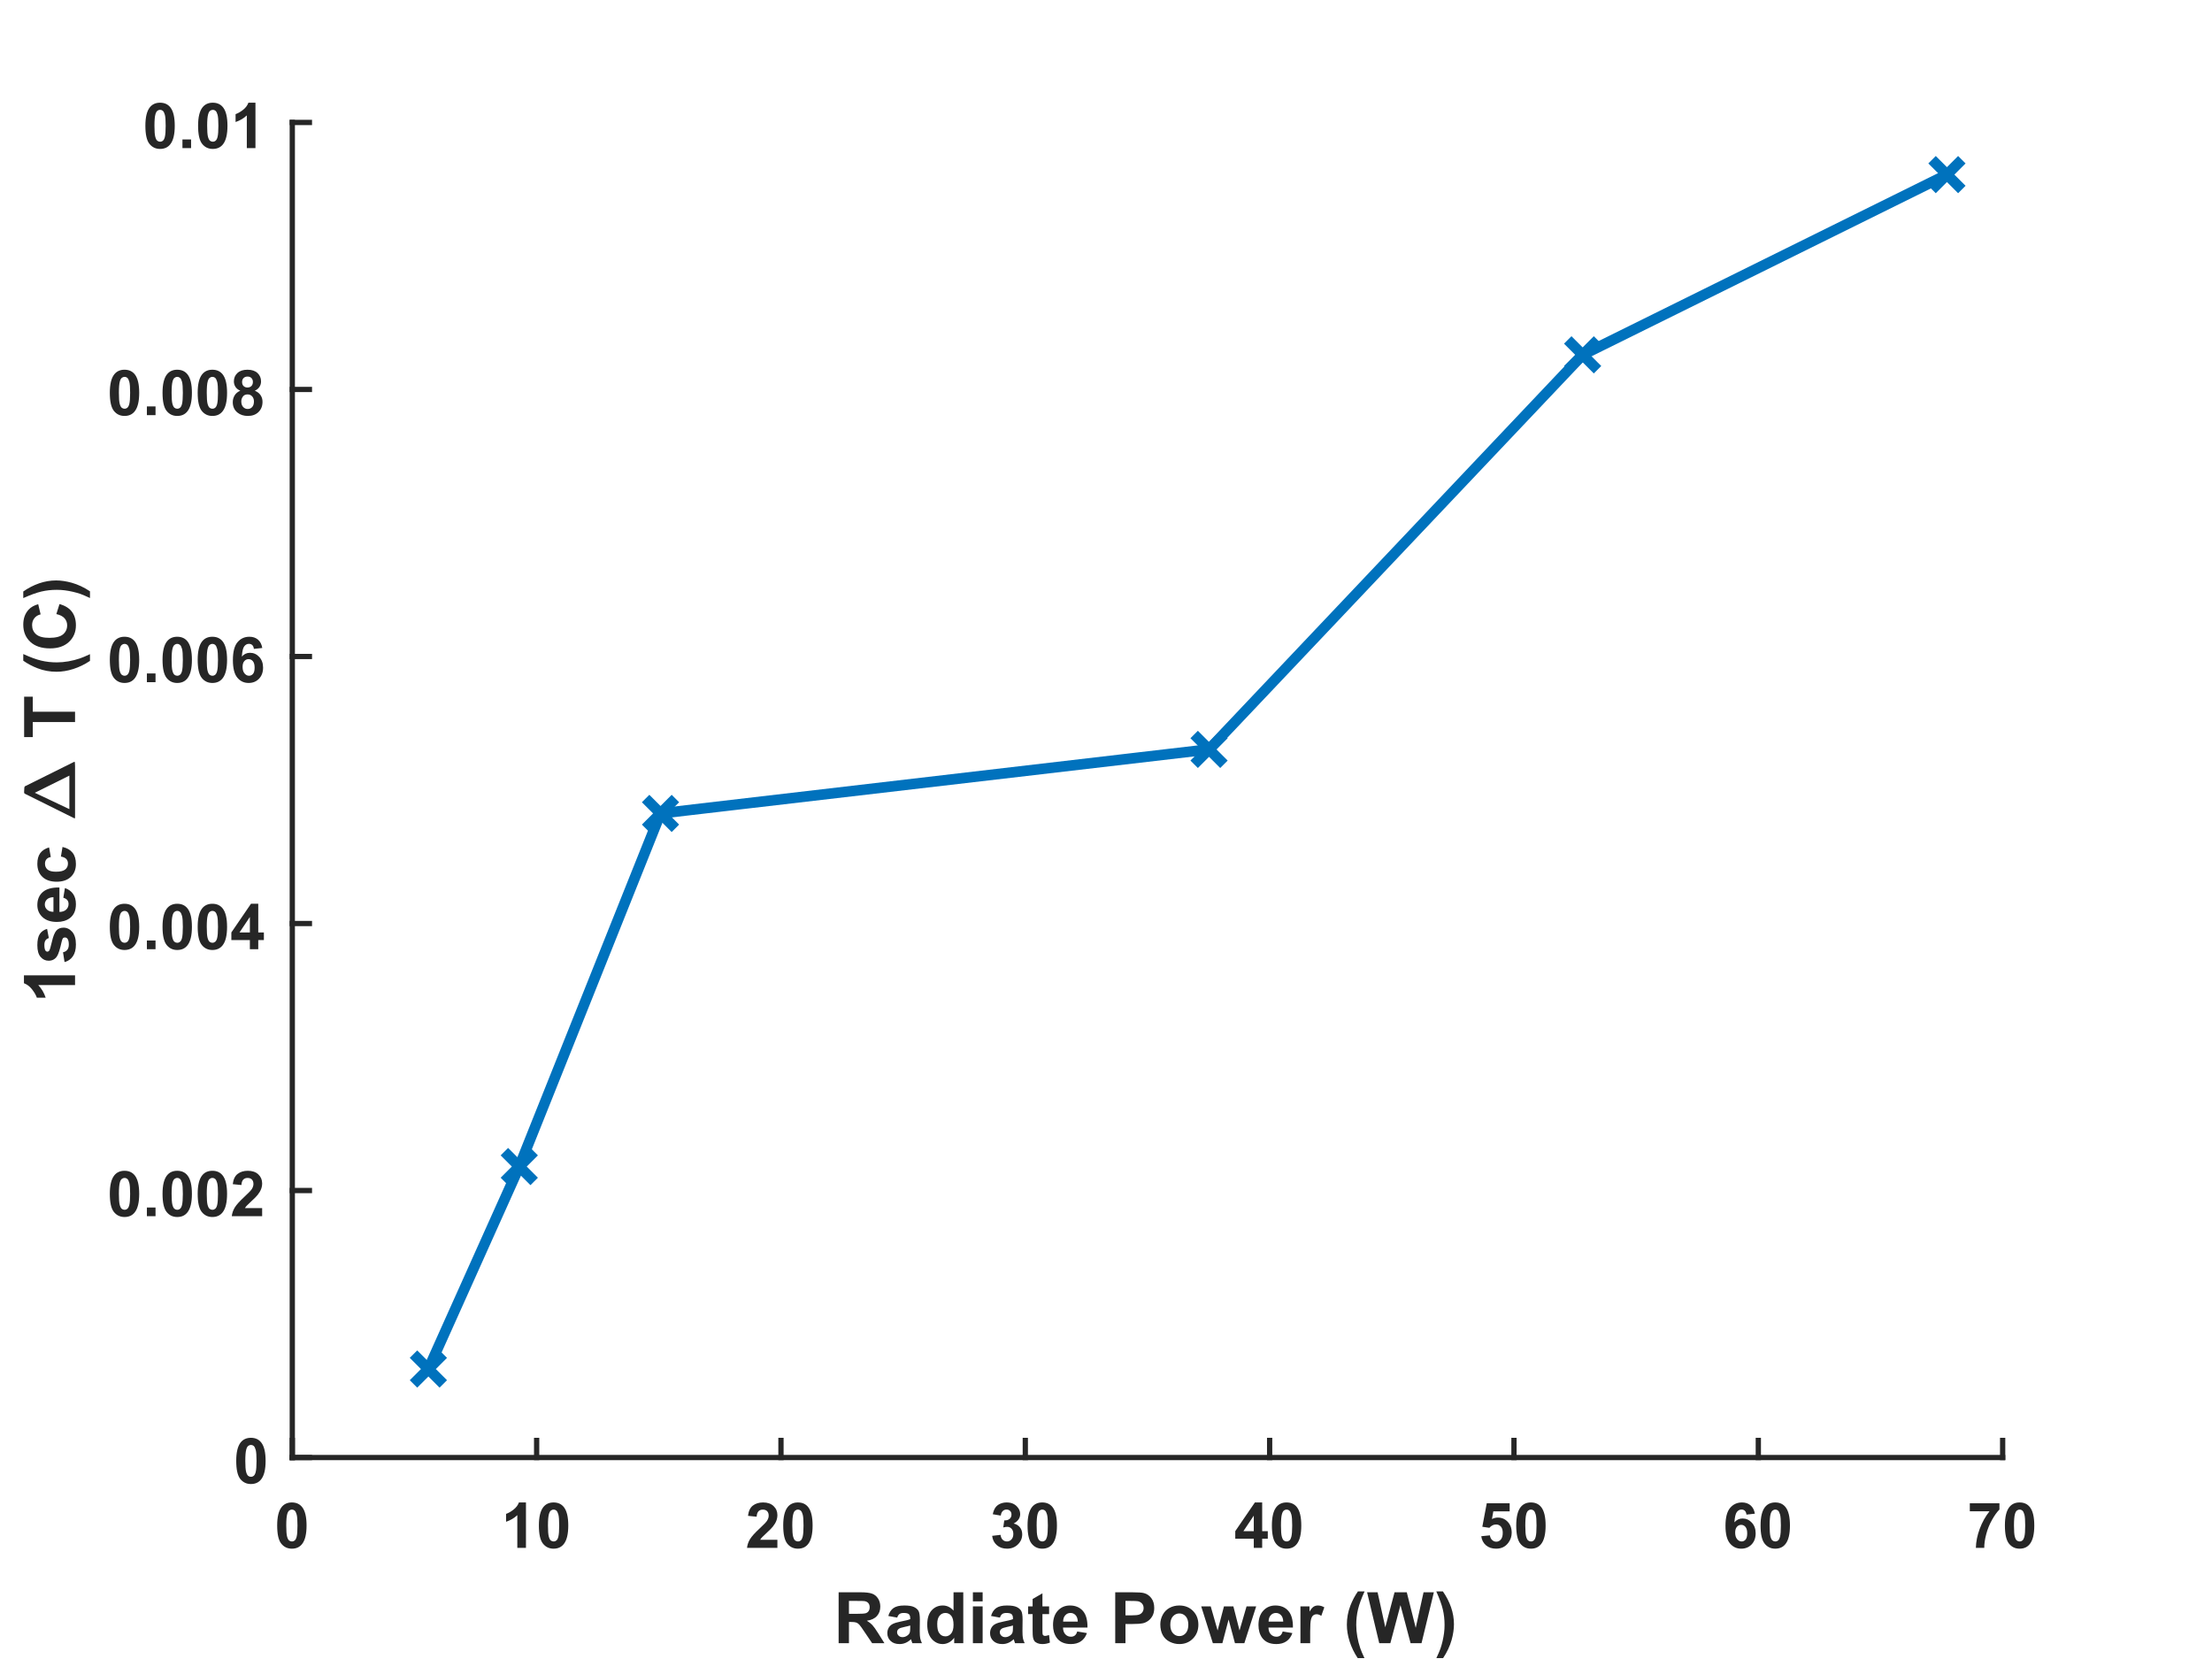 <?xml version="1.0"?>
<!DOCTYPE svg PUBLIC '-//W3C//DTD SVG 1.0//EN'
          'http://www.w3.org/TR/2001/REC-SVG-20010904/DTD/svg10.dtd'>
<svg xmlns:xlink="http://www.w3.org/1999/xlink" style="fill-opacity:1; color-rendering:auto; color-interpolation:auto; stroke:black; text-rendering:auto; stroke-linecap:square; stroke-miterlimit:10; stroke-opacity:1; shape-rendering:auto; fill:black; stroke-dasharray:none; font-weight:normal; stroke-width:1; font-family:'Dialog'; font-style:normal; stroke-linejoin:miter; font-size:12px; stroke-dashoffset:0; image-rendering:auto;" width="560" height="420" xmlns="http://www.w3.org/2000/svg"
><rect width="100%" height="100%" fill="#808080" stroke="none"/><!--Generated by the Batik Graphics2D SVG Generator--><defs id="genericDefs"
  /><g
  ><defs id="defs1"
    ><clipPath clipPathUnits="userSpaceOnUse" id="clipPath1"
      ><path d="M0 0 L560 0 L560 420 L0 420 L0 0 Z"
      /></clipPath
    ></defs
    ><g style="fill:white; stroke:white;"
    ><rect x="0" y="0" width="560" style="clip-path:url(#clipPath1); stroke:none;" height="420"
    /></g
    ><g style="fill:white; text-rendering:optimizeSpeed; color-rendering:optimizeSpeed; image-rendering:optimizeSpeed; shape-rendering:crispEdges; color-interpolation:sRGB; stroke:white;"
    ><rect x="0" width="560" height="420" y="0" style="stroke:none;"
      /><path style="stroke:none;" d="M74 369 L507 369 L507 31 L74 31 Z"
    /></g
    ><g style="fill:rgb(38,38,38); text-rendering:geometricPrecision; color-rendering:optimizeQuality; image-rendering:optimizeQuality; stroke-linejoin:round; color-interpolation:linearRGB; stroke:rgb(38,38,38); stroke-width:1.333;"
    ><line y2="369" style="fill:none;" x1="74" x2="507" y1="369"
      /><line y2="364.67" style="fill:none;" x1="74" x2="74" y1="369"
      /><line y2="364.67" style="fill:none;" x1="135.857" x2="135.857" y1="369"
      /><line y2="364.67" style="fill:none;" x1="197.714" x2="197.714" y1="369"
      /><line y2="364.67" style="fill:none;" x1="259.571" x2="259.571" y1="369"
      /><line y2="364.67" style="fill:none;" x1="321.429" x2="321.429" y1="369"
      /><line y2="364.67" style="fill:none;" x1="383.286" x2="383.286" y1="369"
      /><line y2="364.67" style="fill:none;" x1="445.143" x2="445.143" y1="369"
      /><line y2="364.67" style="fill:none;" x1="507" x2="507" y1="369"
    /></g
    ><g transform="translate(74,374.867)" style="font-size:16px; fill:rgb(38,38,38); text-rendering:geometricPrecision; color-rendering:optimizeQuality; image-rendering:optimizeQuality; font-family:'SansSerif'; color-interpolation:linearRGB; stroke:rgb(38,38,38); font-weight:bold;"
    ><path style="stroke:none;" d="M-0.109 5.5 Q1.562 5.5 2.5 6.688 Q3.609 8.094 3.609 11.344 Q3.609 14.594 2.484 16.016 Q1.562 17.203 -0.109 17.203 Q-1.781 17.203 -2.805 15.914 Q-3.828 14.625 -3.828 11.328 Q-3.828 8.094 -2.703 6.672 Q-1.766 5.5 -0.109 5.5 ZM-0.109 7.312 Q-0.5 7.312 -0.812 7.57 Q-1.125 7.828 -1.297 8.484 Q-1.531 9.328 -1.531 11.344 Q-1.531 13.359 -1.328 14.117 Q-1.125 14.875 -0.812 15.125 Q-0.5 15.375 -0.109 15.375 Q0.297 15.375 0.609 15.117 Q0.922 14.859 1.094 14.203 Q1.312 13.359 1.312 11.344 Q1.312 9.328 1.109 8.578 Q0.906 7.828 0.602 7.57 Q0.297 7.312 -0.109 7.312 Z"
    /></g
    ><g transform="translate(135.857,374.867)" style="font-size:16px; fill:rgb(38,38,38); text-rendering:geometricPrecision; color-rendering:optimizeQuality; image-rendering:optimizeQuality; font-family:'SansSerif'; color-interpolation:linearRGB; stroke:rgb(38,38,38); font-weight:bold;"
    ><path style="stroke:none;" d="M-2.703 17 L-4.891 17 L-4.891 8.719 Q-6.094 9.844 -7.734 10.391 L-7.734 8.391 Q-6.875 8.109 -5.867 7.328 Q-4.859 6.547 -4.484 5.5 L-2.703 5.5 L-2.703 17 ZM4.289 5.5 Q5.961 5.5 6.898 6.688 Q8.008 8.094 8.008 11.344 Q8.008 14.594 6.883 16.016 Q5.961 17.203 4.289 17.203 Q2.617 17.203 1.594 15.914 Q0.57 14.625 0.57 11.328 Q0.57 8.094 1.695 6.672 Q2.633 5.5 4.289 5.5 ZM4.289 7.312 Q3.898 7.312 3.586 7.57 Q3.273 7.828 3.102 8.484 Q2.867 9.328 2.867 11.344 Q2.867 13.359 3.07 14.117 Q3.273 14.875 3.586 15.125 Q3.898 15.375 4.289 15.375 Q4.695 15.375 5.008 15.117 Q5.32 14.859 5.492 14.203 Q5.711 13.359 5.711 11.344 Q5.711 9.328 5.508 8.578 Q5.305 7.828 5 7.57 Q4.695 7.312 4.289 7.312 Z"
    /></g
    ><g transform="translate(197.714,374.867)" style="font-size:16px; fill:rgb(38,38,38); text-rendering:geometricPrecision; color-rendering:optimizeQuality; image-rendering:optimizeQuality; font-family:'SansSerif'; color-interpolation:linearRGB; stroke:rgb(38,38,38); font-weight:bold;"
    ><path style="stroke:none;" d="M-0.906 14.953 L-0.906 17 L-8.594 17 Q-8.469 15.844 -7.844 14.805 Q-7.219 13.766 -5.375 12.062 Q-3.891 10.672 -3.562 10.188 Q-3.109 9.5 -3.109 8.844 Q-3.109 8.109 -3.5 7.711 Q-3.891 7.312 -4.594 7.312 Q-5.281 7.312 -5.688 7.727 Q-6.094 8.141 -6.156 9.109 L-8.344 8.891 Q-8.141 7.078 -7.109 6.289 Q-6.078 5.5 -4.531 5.5 Q-2.844 5.5 -1.875 6.414 Q-0.906 7.328 -0.906 8.688 Q-0.906 9.453 -1.18 10.156 Q-1.453 10.859 -2.062 11.625 Q-2.453 12.125 -3.492 13.078 Q-4.531 14.031 -4.812 14.344 Q-5.094 14.656 -5.266 14.953 L-0.906 14.953 ZM4.289 5.5 Q5.961 5.5 6.898 6.688 Q8.008 8.094 8.008 11.344 Q8.008 14.594 6.883 16.016 Q5.961 17.203 4.289 17.203 Q2.617 17.203 1.594 15.914 Q0.57 14.625 0.57 11.328 Q0.57 8.094 1.695 6.672 Q2.633 5.5 4.289 5.5 ZM4.289 7.312 Q3.898 7.312 3.586 7.57 Q3.273 7.828 3.102 8.484 Q2.867 9.328 2.867 11.344 Q2.867 13.359 3.07 14.117 Q3.273 14.875 3.586 15.125 Q3.898 15.375 4.289 15.375 Q4.695 15.375 5.008 15.117 Q5.32 14.859 5.492 14.203 Q5.711 13.359 5.711 11.344 Q5.711 9.328 5.508 8.578 Q5.305 7.828 5 7.57 Q4.695 7.312 4.289 7.312 Z"
    /></g
    ><g transform="translate(259.571,374.867)" style="font-size:16px; fill:rgb(38,38,38); text-rendering:geometricPrecision; color-rendering:optimizeQuality; image-rendering:optimizeQuality; font-family:'SansSerif'; color-interpolation:linearRGB; stroke:rgb(38,38,38); font-weight:bold;"
    ><path style="stroke:none;" d="M-8.391 13.953 L-6.266 13.703 Q-6.172 14.516 -5.727 14.945 Q-5.281 15.375 -4.641 15.375 Q-3.969 15.375 -3.5 14.859 Q-3.031 14.344 -3.031 13.469 Q-3.031 12.641 -3.477 12.156 Q-3.922 11.672 -4.562 11.672 Q-4.984 11.672 -5.578 11.828 L-5.328 10.047 Q-4.438 10.062 -3.969 9.656 Q-3.5 9.25 -3.5 8.562 Q-3.5 7.984 -3.844 7.641 Q-4.188 7.297 -4.766 7.297 Q-5.328 7.297 -5.727 7.688 Q-6.125 8.078 -6.203 8.828 L-8.234 8.484 Q-8.016 7.453 -7.594 6.828 Q-7.172 6.203 -6.406 5.852 Q-5.641 5.5 -4.703 5.5 Q-3.078 5.5 -2.109 6.531 Q-1.297 7.375 -1.297 8.438 Q-1.297 9.938 -2.953 10.844 Q-1.969 11.047 -1.375 11.781 Q-0.781 12.516 -0.781 13.562 Q-0.781 15.062 -1.883 16.133 Q-2.984 17.203 -4.625 17.203 Q-6.188 17.203 -7.211 16.305 Q-8.234 15.406 -8.391 13.953 ZM4.289 5.5 Q5.961 5.5 6.898 6.688 Q8.008 8.094 8.008 11.344 Q8.008 14.594 6.883 16.016 Q5.961 17.203 4.289 17.203 Q2.617 17.203 1.594 15.914 Q0.57 14.625 0.57 11.328 Q0.57 8.094 1.695 6.672 Q2.633 5.5 4.289 5.5 ZM4.289 7.312 Q3.898 7.312 3.586 7.57 Q3.273 7.828 3.102 8.484 Q2.867 9.328 2.867 11.344 Q2.867 13.359 3.07 14.117 Q3.273 14.875 3.586 15.125 Q3.898 15.375 4.289 15.375 Q4.695 15.375 5.008 15.117 Q5.32 14.859 5.492 14.203 Q5.711 13.359 5.711 11.344 Q5.711 9.328 5.508 8.578 Q5.305 7.828 5 7.57 Q4.695 7.312 4.289 7.312 Z"
    /></g
    ><g transform="translate(321.429,374.867)" style="font-size:16px; fill:rgb(38,38,38); text-rendering:geometricPrecision; color-rendering:optimizeQuality; image-rendering:optimizeQuality; font-family:'SansSerif'; color-interpolation:linearRGB; stroke:rgb(38,38,38); font-weight:bold;"
    ><path style="stroke:none;" d="M-4.016 17 L-4.016 14.688 L-8.703 14.688 L-8.703 12.766 L-3.734 5.5 L-1.891 5.5 L-1.891 12.766 L-0.469 12.766 L-0.469 14.688 L-1.891 14.688 L-1.891 17 L-4.016 17 ZM-4.016 12.766 L-4.016 8.844 L-6.641 12.766 L-4.016 12.766 ZM4.289 5.5 Q5.961 5.5 6.898 6.688 Q8.008 8.094 8.008 11.344 Q8.008 14.594 6.883 16.016 Q5.961 17.203 4.289 17.203 Q2.617 17.203 1.594 15.914 Q0.57 14.625 0.57 11.328 Q0.57 8.094 1.695 6.672 Q2.633 5.5 4.289 5.5 ZM4.289 7.312 Q3.898 7.312 3.586 7.57 Q3.273 7.828 3.102 8.484 Q2.867 9.328 2.867 11.344 Q2.867 13.359 3.07 14.117 Q3.273 14.875 3.586 15.125 Q3.898 15.375 4.289 15.375 Q4.695 15.375 5.008 15.117 Q5.32 14.859 5.492 14.203 Q5.711 13.359 5.711 11.344 Q5.711 9.328 5.508 8.578 Q5.305 7.828 5 7.57 Q4.695 7.312 4.289 7.312 Z"
    /></g
    ><g transform="translate(383.286,374.867)" style="font-size:16px; fill:rgb(38,38,38); text-rendering:geometricPrecision; color-rendering:optimizeQuality; image-rendering:optimizeQuality; font-family:'SansSerif'; color-interpolation:linearRGB; stroke:rgb(38,38,38); font-weight:bold;"
    ><path style="stroke:none;" d="M-8.281 14.047 L-6.094 13.828 Q-6 14.562 -5.539 15 Q-5.078 15.438 -4.484 15.438 Q-3.797 15.438 -3.32 14.875 Q-2.844 14.312 -2.844 13.188 Q-2.844 12.141 -3.312 11.609 Q-3.781 11.078 -4.547 11.078 Q-5.484 11.078 -6.234 11.922 L-8.016 11.656 L-6.891 5.703 L-1.094 5.703 L-1.094 7.75 L-5.234 7.75 L-5.578 9.703 Q-4.844 9.328 -4.078 9.328 Q-2.609 9.328 -1.594 10.391 Q-0.578 11.453 -0.578 13.156 Q-0.578 14.562 -1.406 15.672 Q-2.516 17.203 -4.5 17.203 Q-6.094 17.203 -7.094 16.344 Q-8.094 15.484 -8.281 14.047 ZM4.289 5.5 Q5.961 5.5 6.898 6.688 Q8.008 8.094 8.008 11.344 Q8.008 14.594 6.883 16.016 Q5.961 17.203 4.289 17.203 Q2.617 17.203 1.594 15.914 Q0.57 14.625 0.57 11.328 Q0.57 8.094 1.695 6.672 Q2.633 5.5 4.289 5.5 ZM4.289 7.312 Q3.898 7.312 3.586 7.57 Q3.273 7.828 3.102 8.484 Q2.867 9.328 2.867 11.344 Q2.867 13.359 3.07 14.117 Q3.273 14.875 3.586 15.125 Q3.898 15.375 4.289 15.375 Q4.695 15.375 5.008 15.117 Q5.32 14.859 5.492 14.203 Q5.711 13.359 5.711 11.344 Q5.711 9.328 5.508 8.578 Q5.305 7.828 5 7.57 Q4.695 7.312 4.289 7.312 Z"
    /></g
    ><g transform="translate(445.143,374.867)" style="font-size:16px; fill:rgb(38,38,38); text-rendering:geometricPrecision; color-rendering:optimizeQuality; image-rendering:optimizeQuality; font-family:'SansSerif'; color-interpolation:linearRGB; stroke:rgb(38,38,38); font-weight:bold;"
    ><path style="stroke:none;" d="M-0.875 8.344 L-3 8.578 Q-3.078 7.922 -3.406 7.609 Q-3.734 7.297 -4.266 7.297 Q-4.953 7.297 -5.438 7.922 Q-5.922 8.547 -6.047 10.531 Q-5.219 9.562 -4 9.562 Q-2.625 9.562 -1.648 10.609 Q-0.672 11.656 -0.672 13.312 Q-0.672 15.062 -1.703 16.133 Q-2.734 17.203 -4.344 17.203 Q-6.078 17.203 -7.195 15.852 Q-8.312 14.5 -8.312 11.422 Q-8.312 8.281 -7.148 6.891 Q-5.984 5.5 -4.125 5.5 Q-2.828 5.5 -1.969 6.227 Q-1.109 6.953 -0.875 8.344 ZM-5.859 13.141 Q-5.859 14.203 -5.367 14.789 Q-4.875 15.375 -4.234 15.375 Q-3.625 15.375 -3.219 14.898 Q-2.812 14.422 -2.812 13.328 Q-2.812 12.219 -3.25 11.695 Q-3.688 11.172 -4.344 11.172 Q-4.984 11.172 -5.422 11.672 Q-5.859 12.172 -5.859 13.141 ZM4.289 5.5 Q5.961 5.5 6.898 6.688 Q8.008 8.094 8.008 11.344 Q8.008 14.594 6.883 16.016 Q5.961 17.203 4.289 17.203 Q2.617 17.203 1.594 15.914 Q0.57 14.625 0.57 11.328 Q0.57 8.094 1.695 6.672 Q2.633 5.5 4.289 5.5 ZM4.289 7.312 Q3.898 7.312 3.586 7.57 Q3.273 7.828 3.102 8.484 Q2.867 9.328 2.867 11.344 Q2.867 13.359 3.07 14.117 Q3.273 14.875 3.586 15.125 Q3.898 15.375 4.289 15.375 Q4.695 15.375 5.008 15.117 Q5.32 14.859 5.492 14.203 Q5.711 13.359 5.711 11.344 Q5.711 9.328 5.508 8.578 Q5.305 7.828 5 7.57 Q4.695 7.312 4.289 7.312 Z"
    /></g
    ><g transform="translate(507,374.867)" style="font-size:16px; fill:rgb(38,38,38); text-rendering:geometricPrecision; color-rendering:optimizeQuality; image-rendering:optimizeQuality; font-family:'SansSerif'; color-interpolation:linearRGB; stroke:rgb(38,38,38); font-weight:bold;"
    ><path style="stroke:none;" d="M-8.312 7.734 L-8.312 5.703 L-0.812 5.703 L-0.812 7.297 Q-1.734 8.203 -2.695 9.914 Q-3.656 11.625 -4.164 13.555 Q-4.672 15.484 -4.656 17 L-6.781 17 Q-6.719 14.625 -5.797 12.156 Q-4.875 9.688 -3.328 7.734 L-8.312 7.734 ZM4.289 5.5 Q5.961 5.5 6.898 6.688 Q8.008 8.094 8.008 11.344 Q8.008 14.594 6.883 16.016 Q5.961 17.203 4.289 17.203 Q2.617 17.203 1.594 15.914 Q0.57 14.625 0.57 11.328 Q0.57 8.094 1.695 6.672 Q2.633 5.5 4.289 5.5 ZM4.289 7.312 Q3.898 7.312 3.586 7.57 Q3.273 7.828 3.102 8.484 Q2.867 9.328 2.867 11.344 Q2.867 13.359 3.07 14.117 Q3.273 14.875 3.586 15.125 Q3.898 15.375 4.289 15.375 Q4.695 15.375 5.008 15.117 Q5.32 14.859 5.492 14.203 Q5.711 13.359 5.711 11.344 Q5.711 9.328 5.508 8.578 Q5.305 7.828 5 7.57 Q4.695 7.312 4.289 7.312 Z"
    /></g
    ><g transform="translate(290.5,397)" style="font-size:18px; fill:rgb(38,38,38); text-rendering:geometricPrecision; color-rendering:optimizeQuality; image-rendering:optimizeQuality; font-family:'SansSerif'; color-interpolation:linearRGB; stroke:rgb(38,38,38); font-weight:bold;"
    ><path style="stroke:none;" d="M-78.188 19 L-78.188 6.109 L-72.703 6.109 Q-70.641 6.109 -69.703 6.461 Q-68.766 6.812 -68.203 7.695 Q-67.641 8.578 -67.641 9.734 Q-67.641 11.172 -68.492 12.117 Q-69.344 13.062 -71.047 13.312 Q-70.203 13.812 -69.656 14.398 Q-69.109 14.984 -68.172 16.484 L-66.594 19 L-69.703 19 L-71.594 16.203 Q-72.594 14.688 -72.961 14.297 Q-73.328 13.906 -73.742 13.766 Q-74.156 13.625 -75.047 13.625 L-75.578 13.625 L-75.578 19 L-78.188 19 ZM-75.578 11.562 L-73.656 11.562 Q-71.781 11.562 -71.312 11.406 Q-70.844 11.25 -70.586 10.859 Q-70.328 10.469 -70.328 9.891 Q-70.328 9.25 -70.672 8.844 Q-71.016 8.438 -71.656 8.344 Q-71.969 8.297 -73.547 8.297 L-75.578 8.297 L-75.578 11.562 ZM-63.36 12.516 L-65.61 12.109 Q-65.22 10.75 -64.298 10.102 Q-63.376 9.453 -61.563 9.453 Q-59.907 9.453 -59.102 9.844 Q-58.298 10.234 -57.962 10.836 Q-57.626 11.438 -57.626 13.047 L-57.657 15.938 Q-57.657 17.156 -57.54 17.742 Q-57.423 18.328 -57.095 19 L-59.532 19 Q-59.642 18.75 -59.782 18.266 Q-59.845 18.047 -59.86 17.984 Q-60.501 18.594 -61.22 18.906 Q-61.938 19.219 -62.751 19.219 Q-64.204 19.219 -65.032 18.43 Q-65.86 17.641 -65.86 16.453 Q-65.86 15.656 -65.485 15.039 Q-65.11 14.422 -64.423 14.094 Q-63.735 13.766 -62.454 13.516 Q-60.72 13.188 -60.063 12.906 L-60.063 12.656 Q-60.063 11.953 -60.415 11.648 Q-60.767 11.344 -61.735 11.344 Q-62.392 11.344 -62.767 11.602 Q-63.142 11.859 -63.36 12.516 ZM-60.063 14.516 Q-60.532 14.672 -61.563 14.891 Q-62.595 15.109 -62.907 15.328 Q-63.392 15.672 -63.392 16.203 Q-63.392 16.719 -63.001 17.094 Q-62.61 17.469 -62.017 17.469 Q-61.345 17.469 -60.751 17.031 Q-60.298 16.703 -60.157 16.219 Q-60.063 15.891 -60.063 15.016 L-60.063 14.516 ZM-46.631 19 L-48.928 19 L-48.928 17.625 Q-49.506 18.422 -50.279 18.82 Q-51.053 19.219 -51.85 19.219 Q-53.459 19.219 -54.607 17.922 Q-55.756 16.625 -55.756 14.297 Q-55.756 11.922 -54.639 10.688 Q-53.522 9.453 -51.818 9.453 Q-50.256 9.453 -49.1 10.75 L-49.1 6.109 L-46.631 6.109 L-46.631 19 ZM-53.225 14.125 Q-53.225 15.625 -52.818 16.297 Q-52.225 17.266 -51.147 17.266 Q-50.287 17.266 -49.693 16.539 Q-49.1 15.812 -49.1 14.375 Q-49.1 12.766 -49.678 12.055 Q-50.256 11.344 -51.162 11.344 Q-52.037 11.344 -52.631 12.039 Q-53.225 12.734 -53.225 14.125 ZM-44.198 8.406 L-44.198 6.109 L-41.73 6.109 L-41.73 8.406 L-44.198 8.406 ZM-44.198 19 L-44.198 9.672 L-41.73 9.672 L-41.73 19 L-44.198 19 ZM-37.353 12.516 L-39.603 12.109 Q-39.213 10.75 -38.291 10.102 Q-37.369 9.453 -35.557 9.453 Q-33.9 9.453 -33.096 9.844 Q-32.291 10.234 -31.955 10.836 Q-31.619 11.438 -31.619 13.047 L-31.65 15.938 Q-31.65 17.156 -31.533 17.742 Q-31.416 18.328 -31.088 19 L-33.525 19 Q-33.635 18.75 -33.775 18.266 Q-33.838 18.047 -33.853 17.984 Q-34.494 18.594 -35.213 18.906 Q-35.932 19.219 -36.744 19.219 Q-38.197 19.219 -39.025 18.43 Q-39.853 17.641 -39.853 16.453 Q-39.853 15.656 -39.478 15.039 Q-39.103 14.422 -38.416 14.094 Q-37.728 13.766 -36.447 13.516 Q-34.713 13.188 -34.057 12.906 L-34.057 12.656 Q-34.057 11.953 -34.408 11.648 Q-34.76 11.344 -35.728 11.344 Q-36.385 11.344 -36.76 11.602 Q-37.135 11.859 -37.353 12.516 ZM-34.057 14.516 Q-34.525 14.672 -35.557 14.891 Q-36.588 15.109 -36.9 15.328 Q-37.385 15.672 -37.385 16.203 Q-37.385 16.719 -36.994 17.094 Q-36.603 17.469 -36.01 17.469 Q-35.338 17.469 -34.744 17.031 Q-34.291 16.703 -34.15 16.219 Q-34.057 15.891 -34.057 15.016 L-34.057 14.516 ZM-24.905 9.672 L-24.905 11.641 L-26.593 11.641 L-26.593 15.391 Q-26.593 16.531 -26.546 16.727 Q-26.499 16.922 -26.327 17.039 Q-26.155 17.156 -25.905 17.156 Q-25.577 17.156 -24.921 16.922 L-24.702 18.844 Q-25.577 19.219 -26.655 19.219 Q-27.327 19.219 -27.866 18.992 Q-28.405 18.766 -28.655 18.406 Q-28.905 18.047 -28.999 17.438 Q-29.077 17.016 -29.077 15.703 L-29.077 11.641 L-30.218 11.641 L-30.218 9.672 L-29.077 9.672 L-29.077 7.812 L-26.593 6.375 L-26.593 9.672 L-24.905 9.672 ZM-17.786 16.031 L-15.333 16.438 Q-15.802 17.797 -16.825 18.508 Q-17.849 19.219 -19.395 19.219 Q-21.833 19.219 -22.989 17.625 Q-23.911 16.344 -23.911 14.406 Q-23.911 12.078 -22.7 10.766 Q-21.489 9.453 -19.63 9.453 Q-17.552 9.453 -16.349 10.828 Q-15.146 12.203 -15.192 15.047 L-21.38 15.047 Q-21.364 16.141 -20.794 16.75 Q-20.224 17.359 -19.364 17.359 Q-18.786 17.359 -18.388 17.047 Q-17.989 16.734 -17.786 16.031 ZM-17.645 13.531 Q-17.677 12.453 -18.208 11.898 Q-18.739 11.344 -19.489 11.344 Q-20.302 11.344 -20.817 11.938 Q-21.349 12.516 -21.349 13.531 L-17.645 13.531 ZM-8.165 19 L-8.165 6.109 L-3.993 6.109 Q-1.618 6.109 -0.899 6.312 Q0.21 6.594 0.96 7.57 Q1.71 8.547 1.71 10.078 Q1.71 11.266 1.272 12.07 Q0.835 12.875 0.171 13.344 Q-0.493 13.812 -1.165 13.953 Q-2.103 14.141 -3.868 14.141 L-5.571 14.141 L-5.571 19 L-8.165 19 ZM-5.571 8.297 L-5.571 11.953 L-4.149 11.953 Q-2.603 11.953 -2.087 11.75 Q-1.571 11.547 -1.274 11.117 Q-0.978 10.688 -0.978 10.109 Q-0.978 9.406 -1.392 8.953 Q-1.806 8.5 -2.431 8.375 Q-2.899 8.297 -4.306 8.297 L-5.571 8.297 ZM3.247 14.203 Q3.247 12.969 3.856 11.82 Q4.466 10.672 5.575 10.062 Q6.685 9.453 8.06 9.453 Q10.169 9.453 11.528 10.828 Q12.888 12.203 12.888 14.312 Q12.888 16.422 11.521 17.82 Q10.153 19.219 8.075 19.219 Q6.794 19.219 5.63 18.633 Q4.466 18.047 3.856 16.93 Q3.247 15.812 3.247 14.203 ZM5.778 14.328 Q5.778 15.719 6.442 16.461 Q7.106 17.203 8.06 17.203 Q9.028 17.203 9.685 16.461 Q10.341 15.719 10.341 14.312 Q10.341 12.938 9.685 12.203 Q9.028 11.469 8.06 11.469 Q7.106 11.469 6.442 12.203 Q5.778 12.938 5.778 14.328 ZM16.555 19 L13.602 9.672 L16.008 9.672 L17.758 15.781 L19.367 9.672 L21.742 9.672 L23.305 15.781 L25.086 9.672 L27.523 9.672 L24.523 19 L22.148 19 L20.539 13 L18.961 19 L16.555 19 ZM34.227 16.031 L36.681 16.438 Q36.212 17.797 35.188 18.508 Q34.165 19.219 32.618 19.219 Q30.181 19.219 29.024 17.625 Q28.102 16.344 28.102 14.406 Q28.102 12.078 29.314 10.766 Q30.524 9.453 32.384 9.453 Q34.462 9.453 35.665 10.828 Q36.868 12.203 36.821 15.047 L30.634 15.047 Q30.649 16.141 31.22 16.75 Q31.79 17.359 32.649 17.359 Q33.227 17.359 33.626 17.047 Q34.024 16.734 34.227 16.031 ZM34.368 13.531 Q34.337 12.453 33.806 11.898 Q33.274 11.344 32.524 11.344 Q31.712 11.344 31.196 11.938 Q30.665 12.516 30.665 13.531 L34.368 13.531 ZM41.191 19 L38.723 19 L38.723 9.672 L41.02 9.672 L41.02 11 Q41.598 10.047 42.074 9.75 Q42.551 9.453 43.145 9.453 Q43.988 9.453 44.77 9.922 L44.004 12.078 Q43.379 11.672 42.848 11.672 Q42.332 11.672 41.965 11.953 Q41.598 12.234 41.395 12.984 Q41.191 13.734 41.191 16.109 L41.191 19 ZM54.932 22.781 L53.228 22.781 Q51.885 20.766 51.182 18.57 Q50.478 16.375 50.478 14.328 Q50.478 11.797 51.353 9.531 Q52.103 7.562 53.275 5.891 L54.963 5.891 Q53.744 8.562 53.299 10.43 Q52.853 12.297 52.853 14.391 Q52.853 15.828 53.119 17.336 Q53.385 18.844 53.853 20.219 Q54.15 21.109 54.932 22.781 ZM58.676 19 L55.598 6.109 L58.254 6.109 L60.207 14.969 L62.551 6.109 L65.644 6.109 L67.91 15.109 L69.894 6.109 L72.504 6.109 L69.379 19 L66.613 19 L64.051 9.359 L61.488 19 L58.676 19 ZM73.134 22.781 Q73.868 21.219 74.165 20.383 Q74.462 19.547 74.712 18.461 Q74.962 17.375 75.087 16.391 Q75.212 15.406 75.212 14.391 Q75.212 12.297 74.767 10.43 Q74.321 8.562 73.118 5.891 L74.79 5.891 Q76.118 7.781 76.853 9.898 Q77.587 12.016 77.587 14.203 Q77.587 16.031 77.009 18.141 Q76.353 20.5 74.837 22.781 L73.134 22.781 Z"
    /></g
    ><g style="fill:rgb(38,38,38); text-rendering:geometricPrecision; color-rendering:optimizeQuality; image-rendering:optimizeQuality; stroke-linejoin:round; color-interpolation:linearRGB; stroke:rgb(38,38,38); stroke-width:1.333;"
    ><line y2="31" style="fill:none;" x1="74" x2="74" y1="369"
      /><line y2="369" style="fill:none;" x1="74" x2="78.33" y1="369"
      /><line y2="301.4" style="fill:none;" x1="74" x2="78.33" y1="301.4"
      /><line y2="233.8" style="fill:none;" x1="74" x2="78.33" y1="233.8"
      /><line y2="166.2" style="fill:none;" x1="74" x2="78.33" y1="166.2"
      /><line y2="98.6" style="fill:none;" x1="74" x2="78.33" y1="98.6"
      /><line y2="31" style="fill:none;" x1="74" x2="78.33" y1="31"
    /></g
    ><g transform="translate(68.133,369)" style="font-size:16px; fill:rgb(38,38,38); text-rendering:geometricPrecision; color-rendering:optimizeQuality; image-rendering:optimizeQuality; font-family:'SansSerif'; color-interpolation:linearRGB; stroke:rgb(38,38,38); font-weight:bold;"
    ><path style="stroke:none;" d="M-4.609 -5 Q-2.938 -5 -2 -3.812 Q-0.891 -2.406 -0.891 0.844 Q-0.891 4.094 -2.016 5.516 Q-2.938 6.703 -4.609 6.703 Q-6.281 6.703 -7.305 5.414 Q-8.328 4.125 -8.328 0.828 Q-8.328 -2.406 -7.203 -3.828 Q-6.266 -5 -4.609 -5 ZM-4.609 -3.188 Q-5 -3.188 -5.312 -2.93 Q-5.625 -2.672 -5.797 -2.016 Q-6.031 -1.172 -6.031 0.844 Q-6.031 2.859 -5.828 3.617 Q-5.625 4.375 -5.312 4.625 Q-5 4.875 -4.609 4.875 Q-4.203 4.875 -3.891 4.617 Q-3.578 4.359 -3.406 3.703 Q-3.188 2.859 -3.188 0.844 Q-3.188 -1.172 -3.391 -1.922 Q-3.594 -2.672 -3.898 -2.93 Q-4.203 -3.188 -4.609 -3.188 Z"
    /></g
    ><g transform="translate(68.133,301.4)" style="font-size:16px; fill:rgb(38,38,38); text-rendering:geometricPrecision; color-rendering:optimizeQuality; image-rendering:optimizeQuality; font-family:'SansSerif'; color-interpolation:linearRGB; stroke:rgb(38,38,38); font-weight:bold;"
    ><path style="stroke:none;" d="M-36.609 -5 Q-34.938 -5 -34 -3.812 Q-32.891 -2.406 -32.891 0.844 Q-32.891 4.094 -34.016 5.516 Q-34.938 6.703 -36.609 6.703 Q-38.281 6.703 -39.305 5.414 Q-40.328 4.125 -40.328 0.828 Q-40.328 -2.406 -39.203 -3.828 Q-38.266 -5 -36.609 -5 ZM-36.609 -3.188 Q-37 -3.188 -37.312 -2.93 Q-37.625 -2.672 -37.797 -2.016 Q-38.031 -1.172 -38.031 0.844 Q-38.031 2.859 -37.828 3.617 Q-37.625 4.375 -37.312 4.625 Q-37 4.875 -36.609 4.875 Q-36.203 4.875 -35.891 4.617 Q-35.578 4.359 -35.406 3.703 Q-35.188 2.859 -35.188 0.844 Q-35.188 -1.172 -35.391 -1.922 Q-35.594 -2.672 -35.898 -2.93 Q-36.203 -3.188 -36.609 -3.188 ZM-30.945 6.5 L-30.945 4.297 L-28.758 4.297 L-28.758 6.5 L-30.945 6.5 ZM-23.266 -5 Q-21.594 -5 -20.656 -3.812 Q-19.547 -2.406 -19.547 0.844 Q-19.547 4.094 -20.672 5.516 Q-21.594 6.703 -23.266 6.703 Q-24.938 6.703 -25.961 5.414 Q-26.984 4.125 -26.984 0.828 Q-26.984 -2.406 -25.859 -3.828 Q-24.922 -5 -23.266 -5 ZM-23.266 -3.188 Q-23.656 -3.188 -23.969 -2.93 Q-24.281 -2.672 -24.453 -2.016 Q-24.688 -1.172 -24.688 0.844 Q-24.688 2.859 -24.484 3.617 Q-24.281 4.375 -23.969 4.625 Q-23.656 4.875 -23.266 4.875 Q-22.859 4.875 -22.547 4.617 Q-22.234 4.359 -22.062 3.703 Q-21.844 2.859 -21.844 0.844 Q-21.844 -1.172 -22.047 -1.922 Q-22.25 -2.672 -22.555 -2.93 Q-22.859 -3.188 -23.266 -3.188 ZM-14.367 -5 Q-12.695 -5 -11.758 -3.812 Q-10.648 -2.406 -10.648 0.844 Q-10.648 4.094 -11.773 5.516 Q-12.695 6.703 -14.367 6.703 Q-16.039 6.703 -17.062 5.414 Q-18.086 4.125 -18.086 0.828 Q-18.086 -2.406 -16.961 -3.828 Q-16.023 -5 -14.367 -5 ZM-14.367 -3.188 Q-14.758 -3.188 -15.07 -2.93 Q-15.383 -2.672 -15.555 -2.016 Q-15.789 -1.172 -15.789 0.844 Q-15.789 2.859 -15.586 3.617 Q-15.383 4.375 -15.07 4.625 Q-14.758 4.875 -14.367 4.875 Q-13.961 4.875 -13.648 4.617 Q-13.336 4.359 -13.164 3.703 Q-12.945 2.859 -12.945 0.844 Q-12.945 -1.172 -13.148 -1.922 Q-13.352 -2.672 -13.656 -2.93 Q-13.961 -3.188 -14.367 -3.188 ZM-1.766 4.453 L-1.766 6.5 L-9.453 6.5 Q-9.328 5.344 -8.703 4.305 Q-8.078 3.266 -6.234 1.562 Q-4.75 0.172 -4.422 -0.312 Q-3.969 -1 -3.969 -1.656 Q-3.969 -2.391 -4.359 -2.789 Q-4.75 -3.188 -5.453 -3.188 Q-6.141 -3.188 -6.547 -2.773 Q-6.953 -2.359 -7.016 -1.391 L-9.203 -1.609 Q-9 -3.422 -7.969 -4.211 Q-6.938 -5 -5.391 -5 Q-3.703 -5 -2.734 -4.086 Q-1.766 -3.172 -1.766 -1.812 Q-1.766 -1.047 -2.039 -0.344 Q-2.312 0.359 -2.922 1.125 Q-3.312 1.625 -4.352 2.578 Q-5.391 3.531 -5.672 3.844 Q-5.953 4.156 -6.125 4.453 L-1.766 4.453 Z"
    /></g
    ><g transform="translate(68.133,233.8)" style="font-size:16px; fill:rgb(38,38,38); text-rendering:geometricPrecision; color-rendering:optimizeQuality; image-rendering:optimizeQuality; font-family:'SansSerif'; color-interpolation:linearRGB; stroke:rgb(38,38,38); font-weight:bold;"
    ><path style="stroke:none;" d="M-36.609 -5 Q-34.938 -5 -34 -3.812 Q-32.891 -2.406 -32.891 0.844 Q-32.891 4.094 -34.016 5.516 Q-34.938 6.703 -36.609 6.703 Q-38.281 6.703 -39.305 5.414 Q-40.328 4.125 -40.328 0.828 Q-40.328 -2.406 -39.203 -3.828 Q-38.266 -5 -36.609 -5 ZM-36.609 -3.188 Q-37 -3.188 -37.312 -2.93 Q-37.625 -2.672 -37.797 -2.016 Q-38.031 -1.172 -38.031 0.844 Q-38.031 2.859 -37.828 3.617 Q-37.625 4.375 -37.312 4.625 Q-37 4.875 -36.609 4.875 Q-36.203 4.875 -35.891 4.617 Q-35.578 4.359 -35.406 3.703 Q-35.188 2.859 -35.188 0.844 Q-35.188 -1.172 -35.391 -1.922 Q-35.594 -2.672 -35.898 -2.93 Q-36.203 -3.188 -36.609 -3.188 ZM-30.945 6.5 L-30.945 4.297 L-28.758 4.297 L-28.758 6.5 L-30.945 6.5 ZM-23.266 -5 Q-21.594 -5 -20.656 -3.812 Q-19.547 -2.406 -19.547 0.844 Q-19.547 4.094 -20.672 5.516 Q-21.594 6.703 -23.266 6.703 Q-24.938 6.703 -25.961 5.414 Q-26.984 4.125 -26.984 0.828 Q-26.984 -2.406 -25.859 -3.828 Q-24.922 -5 -23.266 -5 ZM-23.266 -3.188 Q-23.656 -3.188 -23.969 -2.93 Q-24.281 -2.672 -24.453 -2.016 Q-24.688 -1.172 -24.688 0.844 Q-24.688 2.859 -24.484 3.617 Q-24.281 4.375 -23.969 4.625 Q-23.656 4.875 -23.266 4.875 Q-22.859 4.875 -22.547 4.617 Q-22.234 4.359 -22.062 3.703 Q-21.844 2.859 -21.844 0.844 Q-21.844 -1.172 -22.047 -1.922 Q-22.25 -2.672 -22.555 -2.93 Q-22.859 -3.188 -23.266 -3.188 ZM-14.367 -5 Q-12.695 -5 -11.758 -3.812 Q-10.648 -2.406 -10.648 0.844 Q-10.648 4.094 -11.773 5.516 Q-12.695 6.703 -14.367 6.703 Q-16.039 6.703 -17.062 5.414 Q-18.086 4.125 -18.086 0.828 Q-18.086 -2.406 -16.961 -3.828 Q-16.023 -5 -14.367 -5 ZM-14.367 -3.188 Q-14.758 -3.188 -15.07 -2.93 Q-15.383 -2.672 -15.555 -2.016 Q-15.789 -1.172 -15.789 0.844 Q-15.789 2.859 -15.586 3.617 Q-15.383 4.375 -15.07 4.625 Q-14.758 4.875 -14.367 4.875 Q-13.961 4.875 -13.648 4.617 Q-13.336 4.359 -13.164 3.703 Q-12.945 2.859 -12.945 0.844 Q-12.945 -1.172 -13.148 -1.922 Q-13.352 -2.672 -13.656 -2.93 Q-13.961 -3.188 -14.367 -3.188 ZM-4.875 6.5 L-4.875 4.188 L-9.562 4.188 L-9.562 2.266 L-4.594 -5 L-2.75 -5 L-2.75 2.266 L-1.328 2.266 L-1.328 4.188 L-2.75 4.188 L-2.75 6.5 L-4.875 6.5 ZM-4.875 2.266 L-4.875 -1.656 L-7.5 2.266 L-4.875 2.266 Z"
    /></g
    ><g transform="translate(68.133,166.2)" style="font-size:16px; fill:rgb(38,38,38); text-rendering:geometricPrecision; color-rendering:optimizeQuality; image-rendering:optimizeQuality; font-family:'SansSerif'; color-interpolation:linearRGB; stroke:rgb(38,38,38); font-weight:bold;"
    ><path style="stroke:none;" d="M-36.609 -5 Q-34.938 -5 -34 -3.812 Q-32.891 -2.406 -32.891 0.844 Q-32.891 4.094 -34.016 5.516 Q-34.938 6.703 -36.609 6.703 Q-38.281 6.703 -39.305 5.414 Q-40.328 4.125 -40.328 0.828 Q-40.328 -2.406 -39.203 -3.828 Q-38.266 -5 -36.609 -5 ZM-36.609 -3.188 Q-37 -3.188 -37.312 -2.93 Q-37.625 -2.672 -37.797 -2.016 Q-38.031 -1.172 -38.031 0.844 Q-38.031 2.859 -37.828 3.617 Q-37.625 4.375 -37.312 4.625 Q-37 4.875 -36.609 4.875 Q-36.203 4.875 -35.891 4.617 Q-35.578 4.359 -35.406 3.703 Q-35.188 2.859 -35.188 0.844 Q-35.188 -1.172 -35.391 -1.922 Q-35.594 -2.672 -35.898 -2.93 Q-36.203 -3.188 -36.609 -3.188 ZM-30.945 6.5 L-30.945 4.297 L-28.758 4.297 L-28.758 6.5 L-30.945 6.5 ZM-23.266 -5 Q-21.594 -5 -20.656 -3.812 Q-19.547 -2.406 -19.547 0.844 Q-19.547 4.094 -20.672 5.516 Q-21.594 6.703 -23.266 6.703 Q-24.938 6.703 -25.961 5.414 Q-26.984 4.125 -26.984 0.828 Q-26.984 -2.406 -25.859 -3.828 Q-24.922 -5 -23.266 -5 ZM-23.266 -3.188 Q-23.656 -3.188 -23.969 -2.93 Q-24.281 -2.672 -24.453 -2.016 Q-24.688 -1.172 -24.688 0.844 Q-24.688 2.859 -24.484 3.617 Q-24.281 4.375 -23.969 4.625 Q-23.656 4.875 -23.266 4.875 Q-22.859 4.875 -22.547 4.617 Q-22.234 4.359 -22.062 3.703 Q-21.844 2.859 -21.844 0.844 Q-21.844 -1.172 -22.047 -1.922 Q-22.25 -2.672 -22.555 -2.93 Q-22.859 -3.188 -23.266 -3.188 ZM-14.367 -5 Q-12.695 -5 -11.758 -3.812 Q-10.648 -2.406 -10.648 0.844 Q-10.648 4.094 -11.773 5.516 Q-12.695 6.703 -14.367 6.703 Q-16.039 6.703 -17.062 5.414 Q-18.086 4.125 -18.086 0.828 Q-18.086 -2.406 -16.961 -3.828 Q-16.023 -5 -14.367 -5 ZM-14.367 -3.188 Q-14.758 -3.188 -15.07 -2.93 Q-15.383 -2.672 -15.555 -2.016 Q-15.789 -1.172 -15.789 0.844 Q-15.789 2.859 -15.586 3.617 Q-15.383 4.375 -15.07 4.625 Q-14.758 4.875 -14.367 4.875 Q-13.961 4.875 -13.648 4.617 Q-13.336 4.359 -13.164 3.703 Q-12.945 2.859 -12.945 0.844 Q-12.945 -1.172 -13.148 -1.922 Q-13.352 -2.672 -13.656 -2.93 Q-13.961 -3.188 -14.367 -3.188 ZM-1.734 -2.156 L-3.859 -1.922 Q-3.938 -2.578 -4.266 -2.891 Q-4.594 -3.203 -5.125 -3.203 Q-5.812 -3.203 -6.297 -2.578 Q-6.781 -1.953 -6.906 0.031 Q-6.078 -0.938 -4.859 -0.938 Q-3.484 -0.938 -2.508 0.109 Q-1.531 1.156 -1.531 2.812 Q-1.531 4.562 -2.562 5.633 Q-3.594 6.703 -5.203 6.703 Q-6.938 6.703 -8.055 5.352 Q-9.172 4 -9.172 0.922 Q-9.172 -2.219 -8.008 -3.609 Q-6.844 -5 -4.984 -5 Q-3.688 -5 -2.828 -4.273 Q-1.969 -3.547 -1.734 -2.156 ZM-6.719 2.641 Q-6.719 3.703 -6.227 4.289 Q-5.734 4.875 -5.094 4.875 Q-4.484 4.875 -4.078 4.398 Q-3.672 3.922 -3.672 2.828 Q-3.672 1.719 -4.109 1.195 Q-4.547 0.672 -5.203 0.672 Q-5.844 0.672 -6.281 1.172 Q-6.719 1.672 -6.719 2.641 Z"
    /></g
    ><g transform="translate(68.133,98.6)" style="font-size:16px; fill:rgb(38,38,38); text-rendering:geometricPrecision; color-rendering:optimizeQuality; image-rendering:optimizeQuality; font-family:'SansSerif'; color-interpolation:linearRGB; stroke:rgb(38,38,38); font-weight:bold;"
    ><path style="stroke:none;" d="M-36.609 -5 Q-34.938 -5 -34 -3.812 Q-32.891 -2.406 -32.891 0.844 Q-32.891 4.094 -34.016 5.516 Q-34.938 6.703 -36.609 6.703 Q-38.281 6.703 -39.305 5.414 Q-40.328 4.125 -40.328 0.828 Q-40.328 -2.406 -39.203 -3.828 Q-38.266 -5 -36.609 -5 ZM-36.609 -3.188 Q-37 -3.188 -37.312 -2.93 Q-37.625 -2.672 -37.797 -2.016 Q-38.031 -1.172 -38.031 0.844 Q-38.031 2.859 -37.828 3.617 Q-37.625 4.375 -37.312 4.625 Q-37 4.875 -36.609 4.875 Q-36.203 4.875 -35.891 4.617 Q-35.578 4.359 -35.406 3.703 Q-35.188 2.859 -35.188 0.844 Q-35.188 -1.172 -35.391 -1.922 Q-35.594 -2.672 -35.898 -2.93 Q-36.203 -3.188 -36.609 -3.188 ZM-30.945 6.5 L-30.945 4.297 L-28.758 4.297 L-28.758 6.5 L-30.945 6.5 ZM-23.266 -5 Q-21.594 -5 -20.656 -3.812 Q-19.547 -2.406 -19.547 0.844 Q-19.547 4.094 -20.672 5.516 Q-21.594 6.703 -23.266 6.703 Q-24.938 6.703 -25.961 5.414 Q-26.984 4.125 -26.984 0.828 Q-26.984 -2.406 -25.859 -3.828 Q-24.922 -5 -23.266 -5 ZM-23.266 -3.188 Q-23.656 -3.188 -23.969 -2.93 Q-24.281 -2.672 -24.453 -2.016 Q-24.688 -1.172 -24.688 0.844 Q-24.688 2.859 -24.484 3.617 Q-24.281 4.375 -23.969 4.625 Q-23.656 4.875 -23.266 4.875 Q-22.859 4.875 -22.547 4.617 Q-22.234 4.359 -22.062 3.703 Q-21.844 2.859 -21.844 0.844 Q-21.844 -1.172 -22.047 -1.922 Q-22.25 -2.672 -22.555 -2.93 Q-22.859 -3.188 -23.266 -3.188 ZM-14.367 -5 Q-12.695 -5 -11.758 -3.812 Q-10.648 -2.406 -10.648 0.844 Q-10.648 4.094 -11.773 5.516 Q-12.695 6.703 -14.367 6.703 Q-16.039 6.703 -17.062 5.414 Q-18.086 4.125 -18.086 0.828 Q-18.086 -2.406 -16.961 -3.828 Q-16.023 -5 -14.367 -5 ZM-14.367 -3.188 Q-14.758 -3.188 -15.07 -2.93 Q-15.383 -2.672 -15.555 -2.016 Q-15.789 -1.172 -15.789 0.844 Q-15.789 2.859 -15.586 3.617 Q-15.383 4.375 -15.07 4.625 Q-14.758 4.875 -14.367 4.875 Q-13.961 4.875 -13.648 4.617 Q-13.336 4.359 -13.164 3.703 Q-12.945 2.859 -12.945 0.844 Q-12.945 -1.172 -13.148 -1.922 Q-13.352 -2.672 -13.656 -2.93 Q-13.961 -3.188 -14.367 -3.188 ZM-7.297 0.312 Q-8.141 -0.047 -8.531 -0.672 Q-8.922 -1.297 -8.922 -2.047 Q-8.922 -3.328 -8.023 -4.164 Q-7.125 -5 -5.484 -5 Q-3.844 -5 -2.945 -4.164 Q-2.047 -3.328 -2.047 -2.047 Q-2.047 -1.25 -2.461 -0.633 Q-2.875 -0.016 -3.625 0.312 Q-2.672 0.703 -2.172 1.438 Q-1.672 2.172 -1.672 3.125 Q-1.672 4.719 -2.688 5.711 Q-3.703 6.703 -5.375 6.703 Q-6.938 6.703 -7.984 5.875 Q-9.203 4.906 -9.203 3.219 Q-9.203 2.297 -8.742 1.516 Q-8.281 0.734 -7.297 0.312 ZM-6.844 -1.891 Q-6.844 -1.234 -6.469 -0.867 Q-6.094 -0.5 -5.484 -0.5 Q-4.859 -0.5 -4.484 -0.875 Q-4.109 -1.25 -4.109 -1.906 Q-4.109 -2.516 -4.477 -2.891 Q-4.844 -3.266 -5.453 -3.266 Q-6.094 -3.266 -6.469 -2.891 Q-6.844 -2.516 -6.844 -1.891 ZM-7.047 3.016 Q-7.047 3.922 -6.578 4.43 Q-6.109 4.938 -5.422 4.938 Q-4.734 4.938 -4.289 4.445 Q-3.844 3.953 -3.844 3.031 Q-3.844 2.234 -4.297 1.742 Q-4.75 1.25 -5.453 1.25 Q-6.25 1.25 -6.648 1.805 Q-7.047 2.359 -7.047 3.016 Z"
    /></g
    ><g transform="translate(68.133,31)" style="font-size:16px; fill:rgb(38,38,38); text-rendering:geometricPrecision; color-rendering:optimizeQuality; image-rendering:optimizeQuality; font-family:'SansSerif'; color-interpolation:linearRGB; stroke:rgb(38,38,38); font-weight:bold;"
    ><path style="stroke:none;" d="M-27.609 -5 Q-25.938 -5 -25 -3.812 Q-23.891 -2.406 -23.891 0.844 Q-23.891 4.094 -25.016 5.516 Q-25.938 6.703 -27.609 6.703 Q-29.281 6.703 -30.305 5.414 Q-31.328 4.125 -31.328 0.828 Q-31.328 -2.406 -30.203 -3.828 Q-29.266 -5 -27.609 -5 ZM-27.609 -3.188 Q-28 -3.188 -28.312 -2.93 Q-28.625 -2.672 -28.797 -2.016 Q-29.031 -1.172 -29.031 0.844 Q-29.031 2.859 -28.828 3.617 Q-28.625 4.375 -28.312 4.625 Q-28 4.875 -27.609 4.875 Q-27.203 4.875 -26.891 4.617 Q-26.578 4.359 -26.406 3.703 Q-26.188 2.859 -26.188 0.844 Q-26.188 -1.172 -26.391 -1.922 Q-26.594 -2.672 -26.898 -2.93 Q-27.203 -3.188 -27.609 -3.188 ZM-21.945 6.5 L-21.945 4.297 L-19.758 4.297 L-19.758 6.5 L-21.945 6.5 ZM-14.266 -5 Q-12.594 -5 -11.656 -3.812 Q-10.547 -2.406 -10.547 0.844 Q-10.547 4.094 -11.672 5.516 Q-12.594 6.703 -14.266 6.703 Q-15.938 6.703 -16.961 5.414 Q-17.984 4.125 -17.984 0.828 Q-17.984 -2.406 -16.859 -3.828 Q-15.922 -5 -14.266 -5 ZM-14.266 -3.188 Q-14.656 -3.188 -14.969 -2.93 Q-15.281 -2.672 -15.453 -2.016 Q-15.688 -1.172 -15.688 0.844 Q-15.688 2.859 -15.484 3.617 Q-15.281 4.375 -14.969 4.625 Q-14.656 4.875 -14.266 4.875 Q-13.859 4.875 -13.547 4.617 Q-13.234 4.359 -13.062 3.703 Q-12.844 2.859 -12.844 0.844 Q-12.844 -1.172 -13.047 -1.922 Q-13.25 -2.672 -13.555 -2.93 Q-13.859 -3.188 -14.266 -3.188 ZM-3.461 6.5 L-5.648 6.5 L-5.648 -1.781 Q-6.852 -0.656 -8.492 -0.109 L-8.492 -2.109 Q-7.633 -2.391 -6.625 -3.172 Q-5.617 -3.953 -5.242 -5 L-3.461 -5 L-3.461 6.5 Z"
    /></g
    ><g transform="translate(19,254) rotate(-90)" style="font-size:18px; fill:rgb(38,38,38); text-rendering:geometricPrecision; color-rendering:optimizeQuality; image-rendering:optimizeQuality; font-family:'SansSerif'; color-interpolation:linearRGB; stroke:rgb(38,38,38); font-weight:bold;"
    ><path style="stroke:none;" d="M7.078 0 L4.609 0 L4.609 -9.312 Q3.266 -8.047 1.422 -7.438 L1.422 -9.672 Q2.391 -10 3.523 -10.883 Q4.656 -11.766 5.078 -12.938 L7.078 -12.938 L7.078 0 ZM10.433 -2.656 L12.917 -3.047 Q13.073 -2.328 13.558 -1.953 Q14.042 -1.578 14.901 -1.578 Q15.87 -1.578 16.355 -1.922 Q16.667 -2.172 16.667 -2.578 Q16.667 -2.859 16.495 -3.047 Q16.308 -3.219 15.667 -3.375 Q12.683 -4.031 11.886 -4.578 Q10.776 -5.328 10.776 -6.688 Q10.776 -7.891 11.737 -8.719 Q12.698 -9.547 14.698 -9.547 Q16.62 -9.547 17.55 -8.922 Q18.48 -8.297 18.839 -7.078 L16.511 -6.641 Q16.355 -7.188 15.94 -7.477 Q15.526 -7.766 14.745 -7.766 Q13.776 -7.766 13.354 -7.5 Q13.073 -7.297 13.073 -7 Q13.073 -6.734 13.323 -6.547 Q13.651 -6.297 15.62 -5.852 Q17.589 -5.406 18.386 -4.75 Q19.151 -4.094 19.151 -2.922 Q19.151 -1.641 18.081 -0.711 Q17.011 0.219 14.901 0.219 Q12.995 0.219 11.886 -0.562 Q10.776 -1.344 10.433 -2.656 ZM26.725 -2.969 L29.178 -2.562 Q28.709 -1.203 27.686 -0.492 Q26.662 0.219 25.115 0.219 Q22.678 0.219 21.521 -1.375 Q20.6 -2.656 20.6 -4.594 Q20.6 -6.922 21.811 -8.234 Q23.021 -9.547 24.881 -9.547 Q26.959 -9.547 28.162 -8.172 Q29.365 -6.797 29.318 -3.953 L23.131 -3.953 Q23.146 -2.859 23.717 -2.25 Q24.287 -1.641 25.146 -1.641 Q25.725 -1.641 26.123 -1.953 Q26.521 -2.266 26.725 -2.969 ZM26.865 -5.469 Q26.834 -6.547 26.303 -7.102 Q25.771 -7.656 25.021 -7.656 Q24.209 -7.656 23.693 -7.062 Q23.162 -6.484 23.162 -5.469 L26.865 -5.469 ZM39.47 -6.578 L37.032 -6.141 Q36.907 -6.859 36.47 -7.234 Q36.032 -7.609 35.345 -7.609 Q34.423 -7.609 33.868 -6.969 Q33.313 -6.328 33.313 -4.828 Q33.313 -3.172 33.876 -2.484 Q34.438 -1.797 35.376 -1.797 Q36.079 -1.797 36.524 -2.203 Q36.97 -2.609 37.157 -3.578 L39.579 -3.172 Q39.204 -1.5 38.134 -0.641 Q37.063 0.219 35.267 0.219 Q33.22 0.219 32.001 -1.078 Q30.782 -2.375 30.782 -4.656 Q30.782 -6.969 32.001 -8.258 Q33.22 -9.547 35.313 -9.547 Q37.017 -9.547 38.017 -8.812 Q39.017 -8.078 39.47 -6.578 Z"
    /></g
    ><g transform="translate(19,208) rotate(-90)" style="font-size:18px; fill:rgb(38,38,38); text-rendering:geometricPrecision; color-rendering:optimizeQuality; image-rendering:optimizeQuality; font-family:'mwb_cmr10'; color-interpolation:linearRGB; stroke:rgb(38,38,38); font-weight:bold;"
    ><path style="stroke:none;" d="M0.969 0 Q0.828 0 0.828 -0.141 Q0.828 -0.156 0.836 -0.164 Q0.844 -0.172 0.844 -0.203 L7.047 -12.688 Q7.125 -12.891 7.359 -12.891 L7.609 -12.891 Q8.859 -12.891 8.938 -12.688 L15.141 -0.203 Q15.141 -0.188 15.148 -0.172 Q15.156 -0.156 15.156 -0.141 Q15.156 0 14 0 L0.969 0 ZM3.156 -1.438 L11.641 -1.438 L7.297 -10.188 L3.156 -1.438 Z"
    /></g
    ><g transform="translate(19,192) rotate(-90)" style="font-size:18px; fill:rgb(38,38,38); text-rendering:geometricPrecision; color-rendering:optimizeQuality; image-rendering:optimizeQuality; font-family:'SansSerif'; color-interpolation:linearRGB; stroke:rgb(38,38,38); font-weight:bold;"
    ><path style="stroke:none;" d="M9.204 0 L9.204 -10.703 L5.392 -10.703 L5.392 -12.891 L15.626 -12.891 L15.626 -10.703 L11.813 -10.703 L11.813 0 L9.204 0 ZM26.388 3.781 L24.685 3.781 Q23.341 1.766 22.638 -0.43 Q21.935 -2.625 21.935 -4.672 Q21.935 -7.203 22.81 -9.469 Q23.56 -11.438 24.731 -13.109 L26.419 -13.109 Q25.2 -10.438 24.755 -8.57 Q24.31 -6.703 24.31 -4.609 Q24.31 -3.172 24.575 -1.664 Q24.841 -0.156 25.31 1.219 Q25.606 2.109 26.388 3.781 ZM36.538 -4.734 L39.069 -3.938 Q38.491 -1.828 37.14 -0.805 Q35.788 0.219 33.71 0.219 Q31.148 0.219 29.499 -1.531 Q27.851 -3.281 27.851 -6.328 Q27.851 -9.547 29.507 -11.328 Q31.163 -13.109 33.866 -13.109 Q36.241 -13.109 37.71 -11.703 Q38.601 -10.875 39.038 -9.328 L36.46 -8.719 Q36.226 -9.719 35.499 -10.297 Q34.773 -10.875 33.741 -10.875 Q32.304 -10.875 31.413 -9.852 Q30.523 -8.828 30.523 -6.516 Q30.523 -4.078 31.405 -3.039 Q32.288 -2 33.694 -2 Q34.726 -2 35.476 -2.664 Q36.226 -3.328 36.538 -4.734 ZM40.6 3.781 Q41.334 2.219 41.631 1.383 Q41.928 0.547 42.178 -0.539 Q42.428 -1.625 42.553 -2.609 Q42.678 -3.594 42.678 -4.609 Q42.678 -6.703 42.232 -8.57 Q41.787 -10.438 40.584 -13.109 L42.256 -13.109 Q43.584 -11.219 44.318 -9.102 Q45.053 -6.984 45.053 -4.797 Q45.053 -2.969 44.475 -0.859 Q43.818 1.5 42.303 3.781 L40.6 3.781 Z"
    /></g
    ><g style="stroke-linecap:butt; fill:rgb(0,114,189); text-rendering:geometricPrecision; color-rendering:optimizeQuality; image-rendering:optimizeQuality; stroke-linejoin:round; color-interpolation:linearRGB; stroke:rgb(0,114,189); stroke-width:2.667;"
    ><path d="M108.454 346.592 L131.465 295.329 L167.219 205.928 L306.088 189.718 L400.668 89.831 L492.897 44.205" style="fill:none; fill-rule:evenodd;"
      /><path d="M-2.828 -2.828 L2.828 2.828 M-2.828 2.828 L2.828 -2.828" style="fill:none; stroke-linejoin:miter;" transform="translate(108.454,346.592)"
      /><path d="M-2.828 -2.828 L2.828 2.828 M-2.828 2.828 L2.828 -2.828" style="fill:none; stroke-linejoin:miter;" transform="translate(131.465,295.329)"
      /><path d="M-2.828 -2.828 L2.828 2.828 M-2.828 2.828 L2.828 -2.828" style="fill:none; stroke-linejoin:miter;" transform="translate(167.219,205.928)"
      /><path d="M-2.828 -2.828 L2.828 2.828 M-2.828 2.828 L2.828 -2.828" style="fill:none; stroke-linejoin:miter;" transform="translate(306.088,189.718)"
      /><path d="M-2.828 -2.828 L2.828 2.828 M-2.828 2.828 L2.828 -2.828" style="fill:none; stroke-linejoin:miter;" transform="translate(400.668,89.831)"
      /><path d="M-2.828 -2.828 L2.828 2.828 M-2.828 2.828 L2.828 -2.828" style="fill:none; stroke-linejoin:miter;" transform="translate(492.897,44.205)"
    /></g
  ></g
></svg
>
